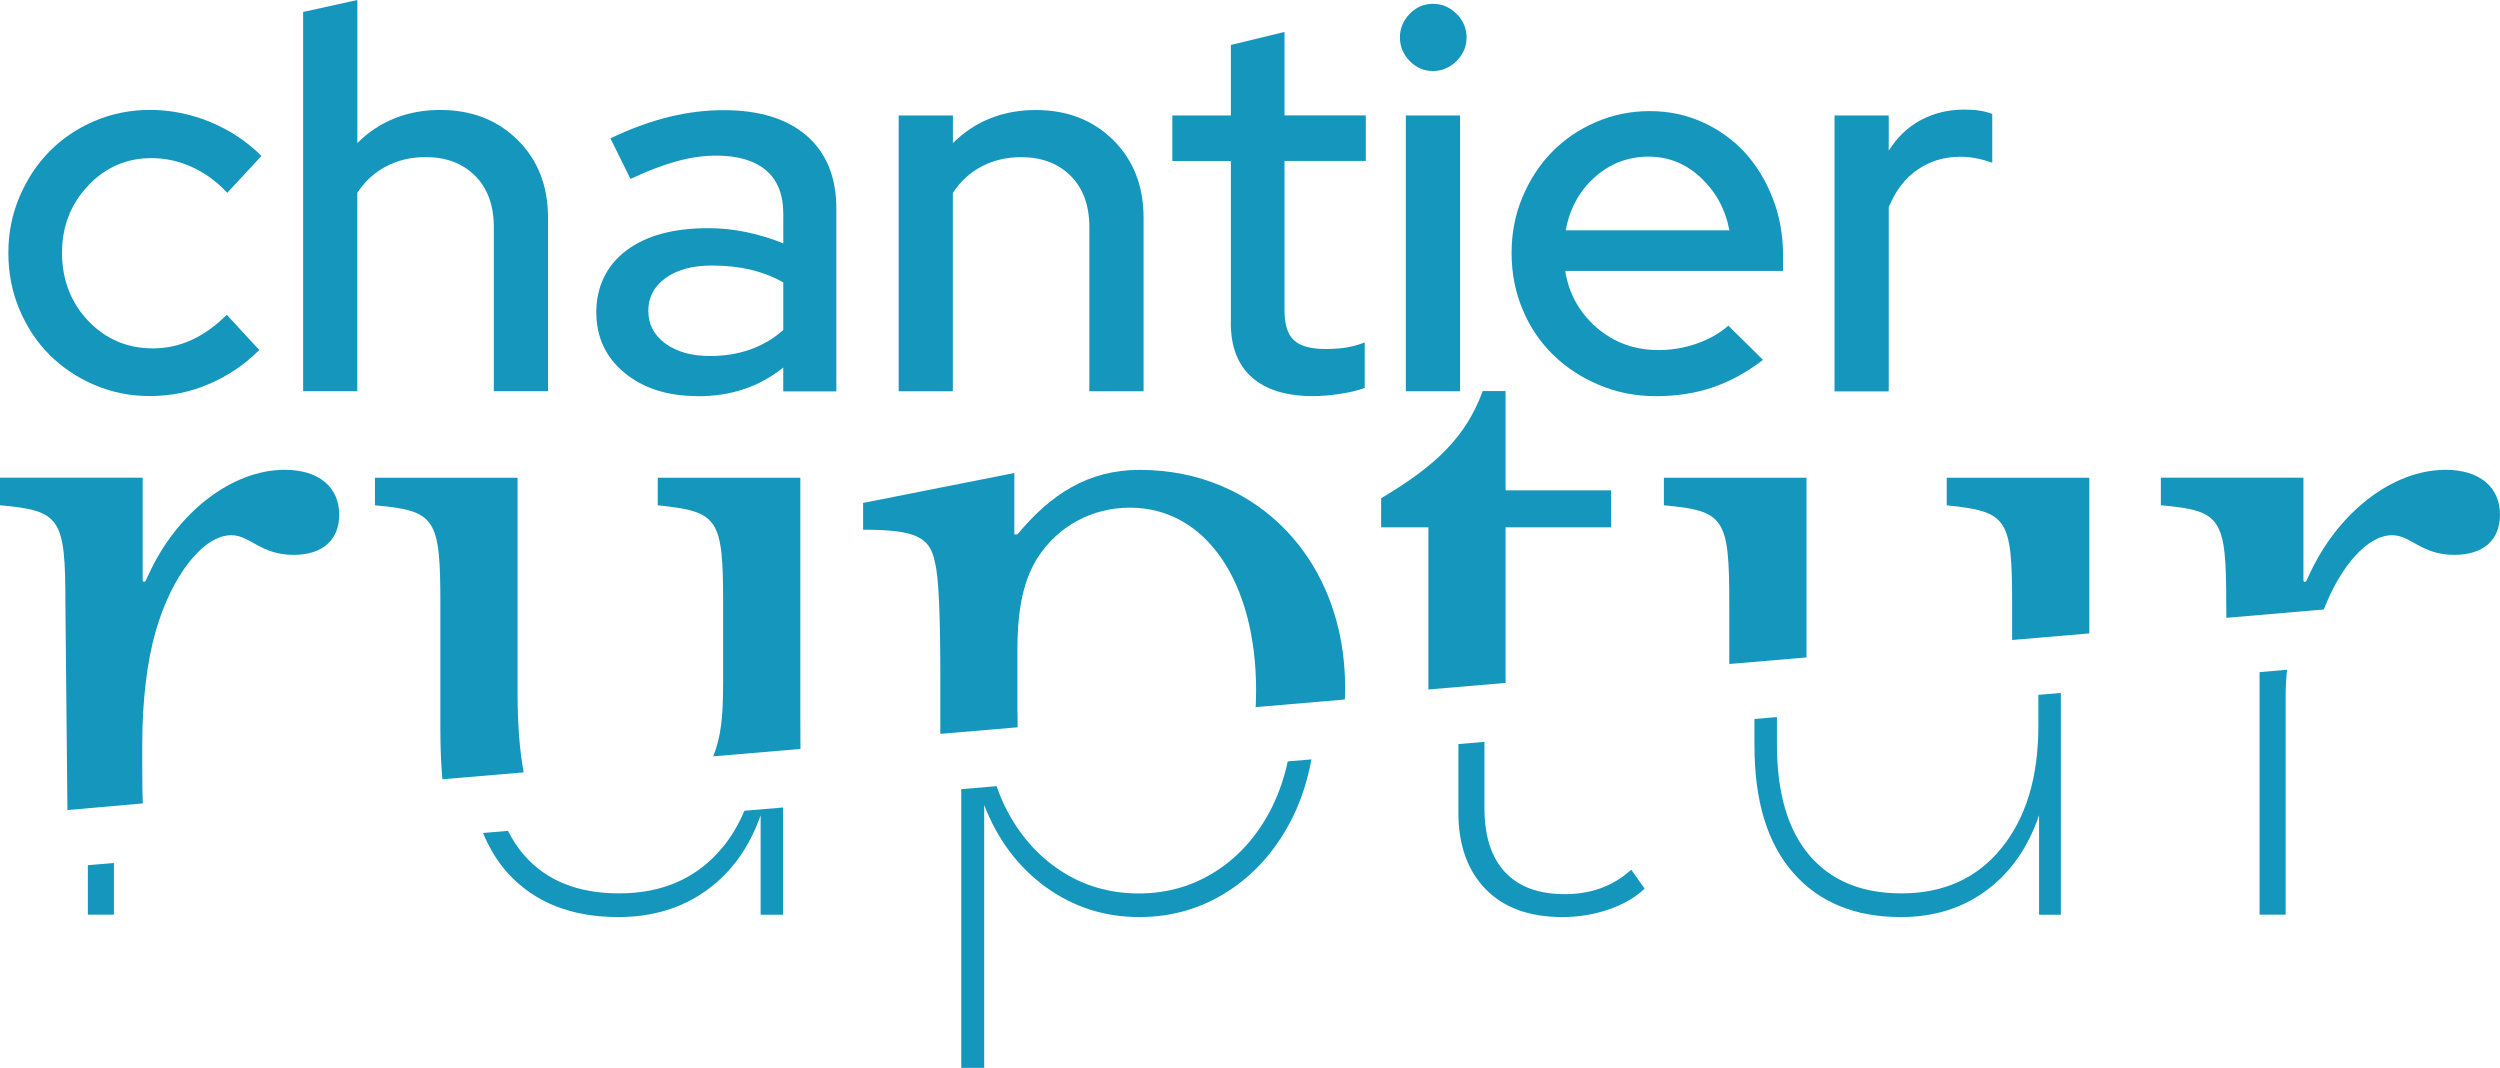 <?xml version="1.0" encoding="UTF-8"?><svg id="Calque_2" xmlns="http://www.w3.org/2000/svg" viewBox="0 0 391.49 167.21"><defs><style>.cls-1{fill:#1596bd;}</style></defs><g id="Calque_3"><g><g><g><polygon class="cls-1" points="13.76 143.23 17.84 143.23 17.84 135.14 13.76 135.48 13.76 143.23"/><path class="cls-1" d="m44.61,73.57c-8.39,0-17.02,6.78-21.46,16.65l-.37.77h-.02c-.04.07-.1.13-.19.13-.13,0-.23-.1-.23-.23h0s0,0,0-.01h0v-16.08H0v4.32c9.5.86,10.24,1.97,10.24,15.42l.32,32.31,11.8-1.04c-.06-1.5-.08-3.23-.08-5.24v-4.19c0-6.54.74-12.83,2.1-17.52,2.47-8.63,7.4-15.05,11.84-15.05,2.96,0,4.56,3.08,9.75,3.08,4.56,0,7.15-2.34,7.15-6.29,0-4.32-3.21-7.03-8.51-7.03Z"/><path class="cls-1" d="m363.9,95.44c2.66-6.86,6.86-11.63,10.69-11.63,2.96,0,4.56,3.08,9.75,3.08,4.56,0,7.15-2.34,7.15-6.29,0-4.32-3.21-7.03-8.51-7.03-8.39,0-17.02,6.78-21.46,16.65l-.37.77h-.02c-.04.07-.1.13-.19.13-.13,0-.23-.1-.23-.23h0s0,0,0-.01h0v-16.08h-22.33v4.32c9.5.86,10.24,1.97,10.24,15.42l.02,2.21"/></g><g><path class="cls-1" d="m113.07,132.79c-3.95,4.74-9.33,7.11-16.13,7.11-6.44,0-11.4-2-14.87-5.99-.98-1.12-1.81-2.39-2.52-3.8l-3.91.33c.98,2.37,2.25,4.48,3.85,6.25,4.17,4.62,9.95,6.92,17.34,6.92,5.34,0,9.95-1.4,13.83-4.2,3.88-2.8,6.69-6.72,8.45-11.74v15.57h3.51v-16.79l-6.05.51c-.91,2.16-2.06,4.11-3.49,5.83Z"/><path class="cls-1" d="m81.05,108.48v-33.67h-22.33v4.32c9.5.86,10.24,1.97,10.24,15.42v19.61c0,2.94.11,5.55.32,7.87l12.73-1.08c-.64-3.43-.96-7.56-.96-12.47Z"/><path class="cls-1" d="m125.33,112.68v-37.87h-22.33v4.32c9.5.99,10.24,1.97,10.24,15.42v12.09c0,6.14-.38,8.7-1.54,11.8l13.65-1.16c-.02-1.43-.02-2.95-.02-4.59Z"/></g><g><path class="cls-1" d="m199.33,126.12c-2.11,4.33-4.99,7.71-8.66,10.14-3.67,2.43-7.79,3.65-12.36,3.65s-8.7-1.21-12.36-3.65c-3.67-2.43-6.55-5.81-8.66-10.14-.47-.97-.87-1.98-1.23-3.01l-5.53.47v43.64h3.59v-41.16c2.11,5.44,5.32,9.72,9.64,12.85,4.32,3.13,9.2,4.7,14.65,4.7,5.15,0,9.84-1.38,14.05-4.14,4.21-2.76,7.53-6.59,9.97-11.5,1.38-2.79,2.34-5.82,2.93-9.05l-3.7.31c-.53,2.45-1.3,4.74-2.34,6.88Z"/><path class="cls-1" d="m159.32,111.57v-9.62c0-7.15,1.11-11.35,3.21-14.68,3.21-4.93,8.51-7.77,14.43-7.77,11.84,0,19.74,11.59,19.74,28.62,0,.89-.03,1.76-.07,2.61l13.96-1.19c.03-.63.05-1.27.05-1.92,0-19.74-13.57-34.04-32.19-34.04-8.02,0-13.94,3.82-19.12,10.11h-.49v-9.62l-23.68,4.69v4.19c8.14,0,10.48,1.11,11.23,5.06.62,2.22.86,8.51.86,18.01v8.9l12.11-1.03c-.01-.73-.02-1.5-.02-2.32Z"/></g><g><path class="cls-1" d="m228.37,127.17c0,5.11,1.42,9.13,4.26,12.05,2.84,2.93,6.86,4.39,12.05,4.39,2.47,0,4.86-.39,7.17-1.17,2.31-.78,4.2-1.87,5.69-3.28l-2.1-2.97c-2.8,2.56-6.26,3.83-10.38,3.83s-7.25-1.15-9.39-3.46c-2.14-2.31-3.21-5.64-3.21-10.01v-10.38l-4.08.35v10.65Z"/><path class="cls-1" d="m235.77,82.58h16.53v-5.8h-16.53v-15.54h-3.58c-2.59,7.03-7.15,11.6-15.91,16.78v4.56h7.4v25.39l12.09-1.03v-24.37Z"/></g><g><path class="cls-1" d="m319.2,113.69c0,7.99-1.92,14.36-5.76,19.1-3.84,4.74-9.06,7.11-15.67,7.11-6.26,0-11.07-2-14.45-5.99-3.38-4-5.06-9.78-5.06-17.37v-4.25l-3.52.3v4.2c0,8.65,2.03,15.29,6.08,19.9,4.05,4.62,9.67,6.92,16.85,6.92,5.19,0,9.67-1.4,13.43-4.2,3.77-2.8,6.5-6.72,8.21-11.74v15.57h3.41v-34.73l-3.52.3v4.89Z"/><path class="cls-1" d="m327.18,74.81h-22.33v4.32c9.5.99,10.24,1.97,10.24,15.42v5.67l12.09-1.03v-24.38Z"/><path class="cls-1" d="m282.89,74.81h-22.33v4.32c9.5.86,10.24,1.97,10.24,15.42v9.43l12.09-1.03v-28.14Z"/></g><path class="cls-1" d="m353.84,143.23h4.08v-34.11c0-1.48.08-2.88.22-4.24l-4.3.37v37.99Z"/></g><g><path class="cls-1" d="m23.88,54.56c2.15,0,4.19-.44,6.11-1.32,1.92-.88,3.76-2.19,5.52-3.95l5.09,5.52c-2.26,2.26-4.87,4.03-7.81,5.3-2.94,1.27-6.02,1.91-9.25,1.91s-6.03-.58-8.74-1.74c-2.72-1.16-5.06-2.73-7.04-4.71-1.98-1.98-3.55-4.34-4.71-7.09-1.16-2.74-1.74-5.7-1.74-8.87s.58-6.04,1.74-8.78c1.16-2.74,2.73-5.12,4.71-7.13,1.98-2.01,4.33-3.59,7.04-4.75,2.71-1.16,5.63-1.74,8.74-1.74s6.36.64,9.42,1.91,5.71,3.04,7.98,5.3l-5.35,5.77c-1.64-1.75-3.48-3.1-5.52-4.03-2.04-.93-4.16-1.4-6.36-1.4-3.9,0-7.21,1.44-9.93,4.33-2.72,2.89-4.07,6.39-4.07,10.52s1.37,7.79,4.12,10.65c2.74,2.86,6.1,4.29,10.06,4.29Z"/><path class="cls-1" d="m47.47,61.27V1.87l8.49-1.87v22.4c1.7-1.7,3.63-2.98,5.81-3.86,2.18-.88,4.57-1.32,7.17-1.32,4.92,0,8.97,1.57,12.13,4.71,3.17,3.14,4.75,7.2,4.75,12.18v27.15h-8.49v-25.71c0-3.39-.98-6.07-2.93-8.02-1.95-1.95-4.54-2.93-7.76-2.93-2.26,0-4.31.48-6.15,1.44-1.84.96-3.35,2.35-4.54,4.16v31.06h-8.49Z"/><path class="cls-1" d="m109.25,62.03c-4.7,0-8.51-1.22-11.46-3.65-2.94-2.43-4.41-5.6-4.41-9.5s1.56-7.28,4.67-9.63c3.11-2.35,7.38-3.52,12.81-3.52,2.09,0,4.13.21,6.11.64,1.98.42,3.87,1,5.69,1.74v-4.58c0-3.06-.91-5.35-2.72-6.87-1.81-1.53-4.41-2.29-7.81-2.29-1.98,0-4.05.3-6.19.89-2.15.59-4.55,1.51-7.21,2.76l-3.14-6.36c3.22-1.53,6.28-2.64,9.16-3.35,2.88-.71,5.74-1.06,8.57-1.06,5.6,0,9.94,1.34,13.03,4.03,3.08,2.69,4.62,6.49,4.62,11.41v28.6h-8.32v-3.73c-1.92,1.53-3.99,2.66-6.2,3.39-2.21.74-4.61,1.1-7.21,1.1Zm-7.72-13.32c0,2.09.89,3.79,2.67,5.09,1.78,1.3,4.12,1.95,7,1.95,2.26,0,4.36-.34,6.28-1.02,1.92-.68,3.65-1.7,5.18-3.05v-7.47c-1.64-.9-3.37-1.57-5.18-1.99-1.81-.42-3.79-.64-5.94-.64-3.06,0-5.49.65-7.3,1.95-1.81,1.3-2.72,3.03-2.72,5.18Z"/><path class="cls-1" d="m140.73,61.27V18.08h8.49v4.33c1.7-1.7,3.63-2.98,5.81-3.86,2.18-.88,4.57-1.32,7.17-1.32,4.92,0,8.97,1.57,12.13,4.71,3.17,3.14,4.75,7.2,4.75,12.18v27.15h-8.49v-25.71c0-3.39-.98-6.07-2.93-8.02s-4.54-2.93-7.76-2.93c-2.26,0-4.31.48-6.15,1.44-1.84.96-3.35,2.35-4.54,4.16v31.06h-8.49Z"/><path class="cls-1" d="m192.75,50.58v-25.37h-9.17v-7.13h9.17V7.04l8.4-2.04v13.07h12.73v7.13h-12.73v23.42c0,2.21.49,3.76,1.49,4.67.99.91,2.62,1.36,4.88,1.36,1.19,0,2.25-.07,3.18-.21.93-.14,1.94-.41,3.01-.81v7.13c-1.13.4-2.45.71-3.95.93-1.5.23-2.87.34-4.12.34-4.19,0-7.38-.98-9.59-2.93-2.21-1.95-3.31-4.79-3.31-8.53Z"/><path class="cls-1" d="m224.4,11.12c-1.42,0-2.63-.52-3.65-1.57-1.02-1.05-1.53-2.28-1.53-3.69s.51-2.64,1.53-3.69c1.02-1.05,2.23-1.57,3.65-1.57s2.64.52,3.69,1.57c1.05,1.05,1.57,2.28,1.57,3.69s-.52,2.65-1.57,3.69-2.28,1.57-3.69,1.57Zm4.24,6.96v43.19h-8.49V18.08h8.49Z"/><path class="cls-1" d="m276.08,56.35c-2.49,1.92-5.09,3.35-7.81,4.29-2.72.93-5.69,1.4-8.91,1.4s-6.14-.58-8.91-1.74c-2.77-1.16-5.18-2.73-7.21-4.71-2.04-1.98-3.64-4.34-4.79-7.09-1.16-2.74-1.74-5.7-1.74-8.87s.56-6.03,1.7-8.74c1.13-2.72,2.66-5.06,4.58-7.04,1.92-1.98,4.21-3.55,6.87-4.71,2.66-1.16,5.49-1.74,8.49-1.74s5.7.58,8.27,1.74c2.57,1.16,4.78,2.75,6.62,4.75,1.84,2.01,3.29,4.4,4.37,7.17,1.07,2.77,1.61,5.74,1.61,8.91v2.46h-34.11c.57,3.56,2.21,6.52,4.92,8.87,2.72,2.35,5.94,3.52,9.67,3.52,2.09,0,4.1-.34,6.03-1.02,1.92-.68,3.56-1.61,4.92-2.8l5.43,5.35Zm-17.91-31.82c-3.22,0-6.04,1.08-8.44,3.22-2.41,2.15-3.92,4.92-4.54,8.32h25.63c-.62-3.28-2.11-6.02-4.46-8.23-2.35-2.21-5.08-3.31-8.19-3.31Z"/><path class="cls-1" d="m287.28,61.27V18.08h8.49v5.52c1.3-2.09,2.97-3.69,5.01-4.79,2.04-1.1,4.33-1.65,6.87-1.65.9,0,1.7.06,2.38.17.68.11,1.33.28,1.95.51v7.64c-.79-.28-1.61-.51-2.46-.68-.85-.17-1.7-.25-2.55-.25-2.49,0-4.71.67-6.66,1.99-1.95,1.33-3.47,3.3-4.54,5.9v28.85h-8.49Z"/></g></g></g></svg>
